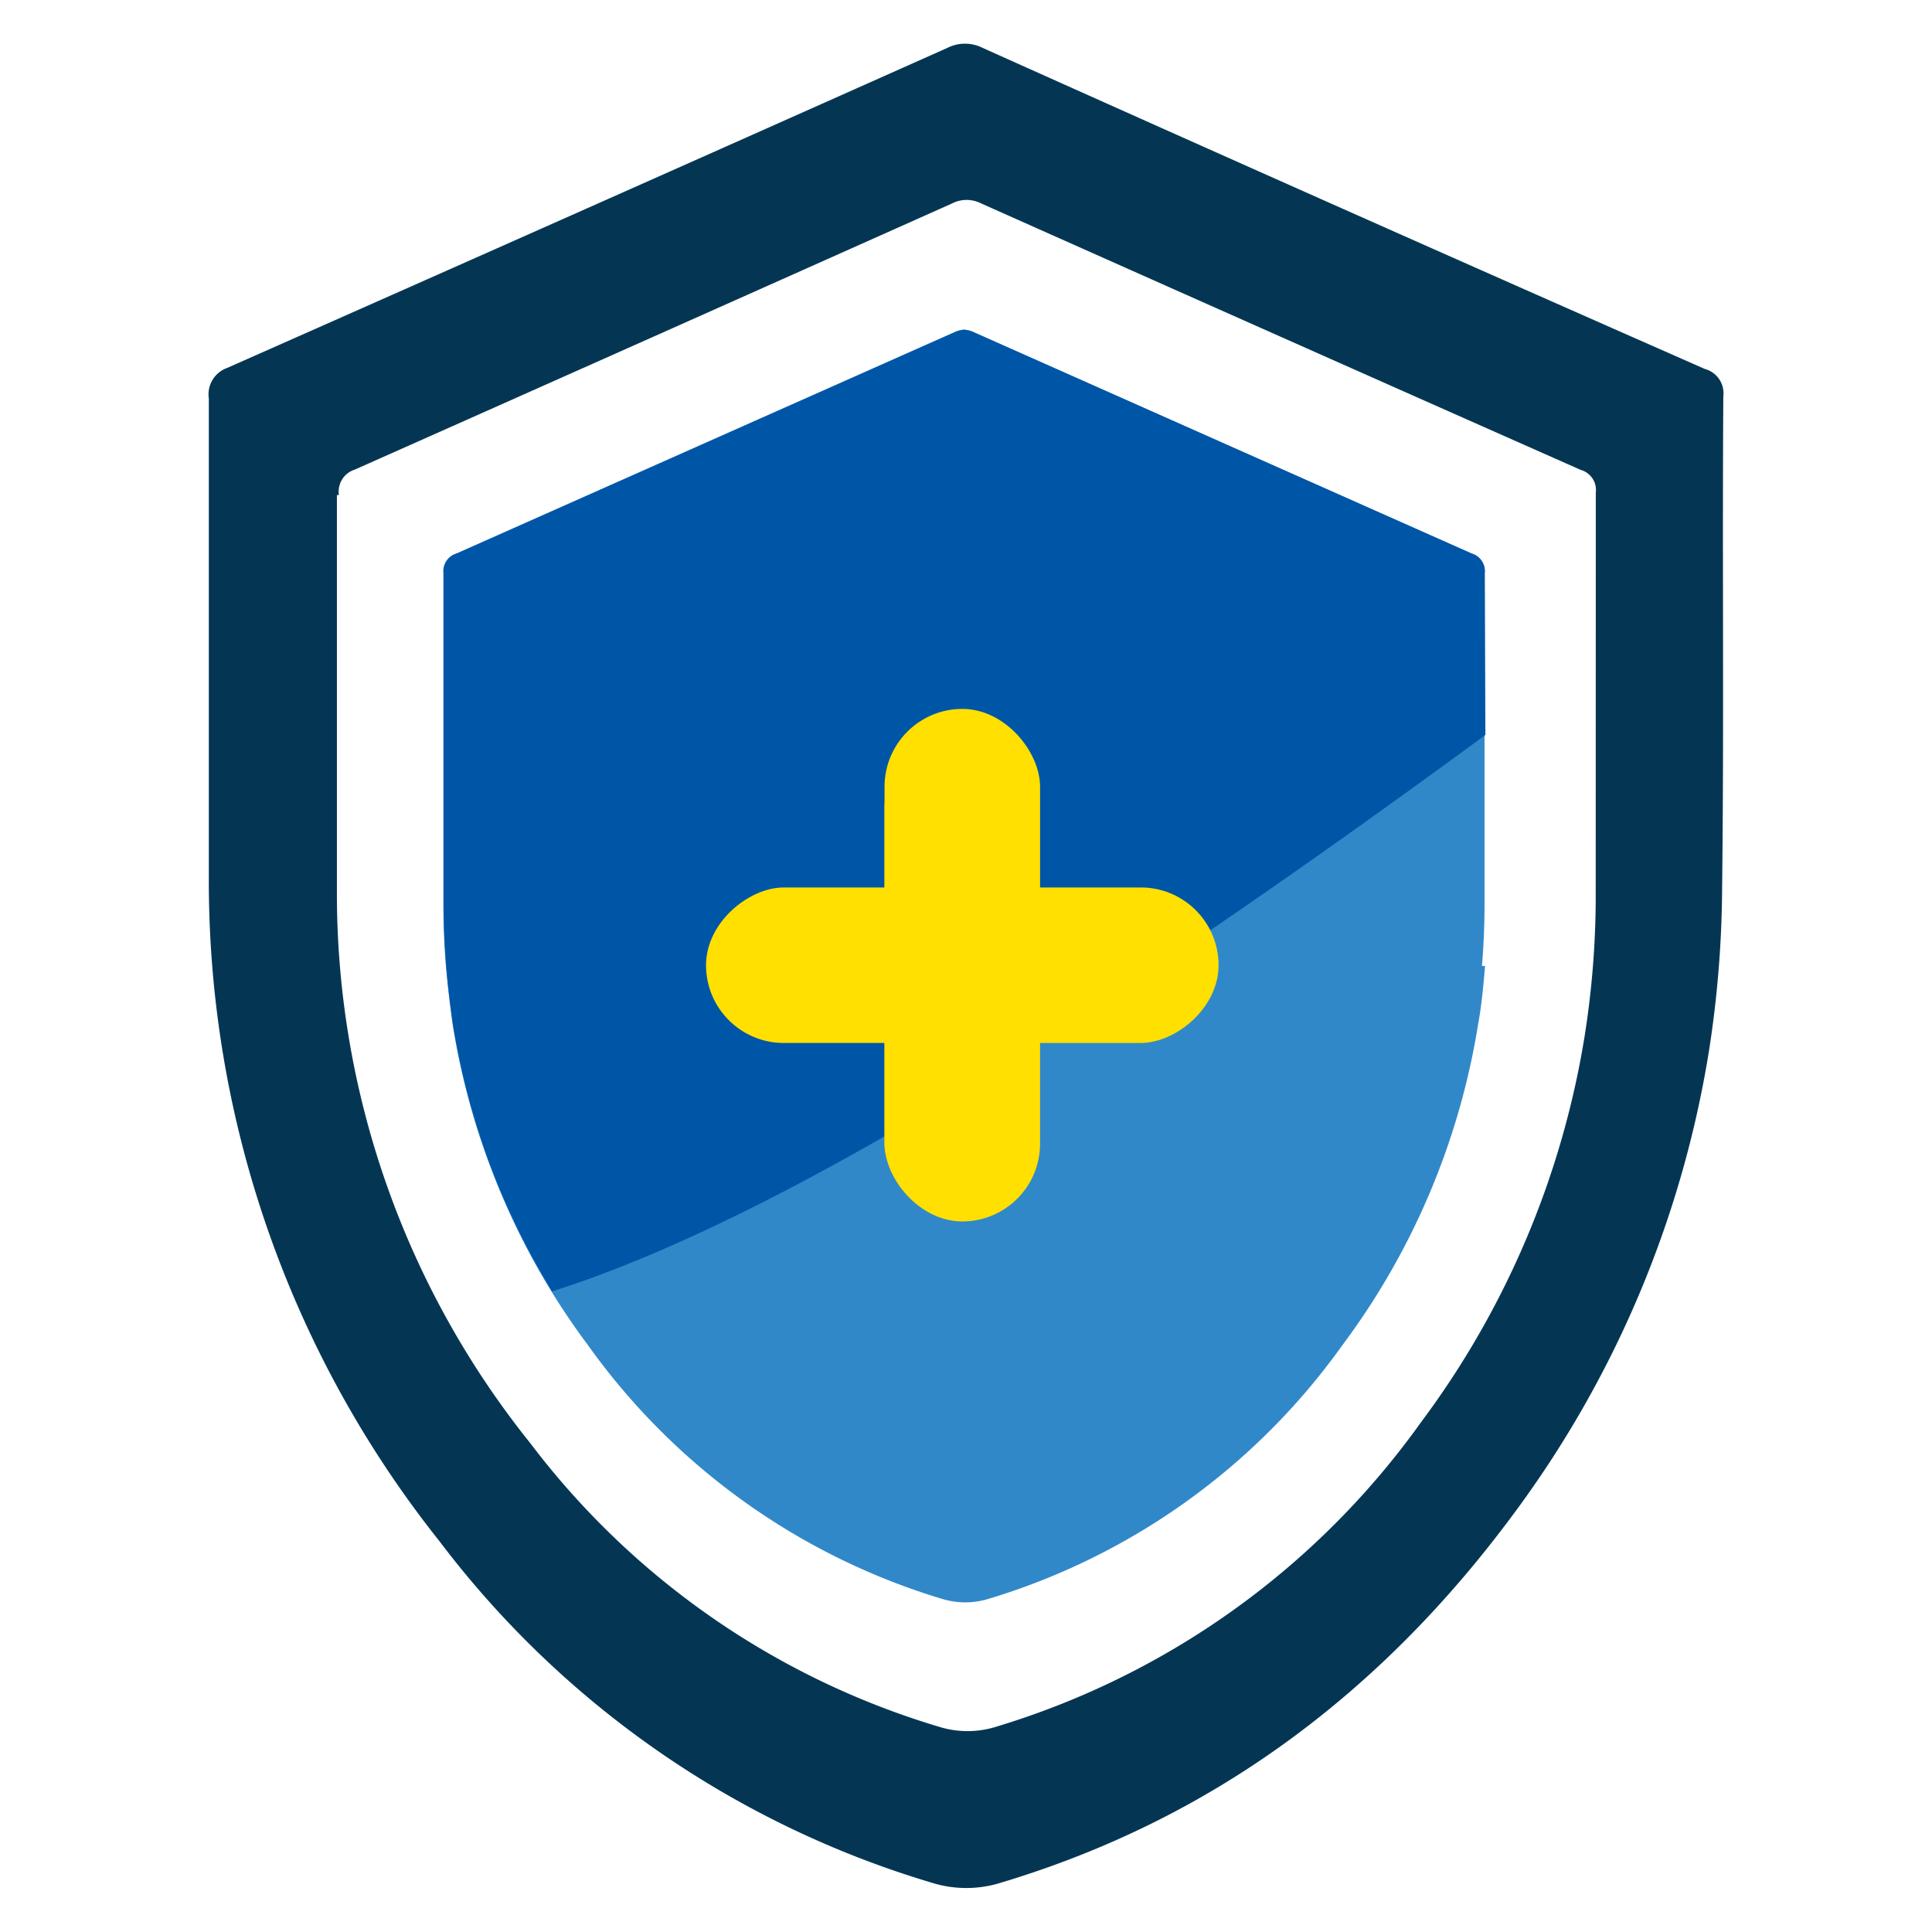 <svg xmlns="http://www.w3.org/2000/svg" viewBox="0 0 384.22 384.22"><defs><style>.cls-1{fill:none;}.cls-2{fill:#043654;}.cls-3{fill:#3188c9;}.cls-4{fill:#0056a6;}.cls-5{fill:#ffe000;}</style></defs><title>Asset 1</title><g id="Layer_2" data-name="Layer 2"><g id="Layer_2-2" data-name="Layer 2"><rect class="cls-1" width="384.22" height="384.22"/><path class="cls-2" d="M342.72,78.81a5,5,0,0,0-3.67-5.43Q267.18,41.73,195.41,9.52a7.77,7.77,0,0,0-7,0Q116.87,41.44,45.2,73.16a5.58,5.58,0,0,0-3.67,6.09v95.23a210.78,210.78,0,0,0,45.85,132,191.23,191.23,0,0,0,97.79,67.9,23,23,0,0,0,14,0c42.22-12.7,75.49-37.82,101.53-72.89a210.24,210.24,0,0,0,39.21-92.77,216.3,216.3,0,0,0,2.57-31.94C342.87,144.18,342.5,111.42,342.72,78.81ZM317.34,179.32a178.42,178.42,0,0,1-2.17,26.52,174.71,174.71,0,0,1-32.57,77,160.92,160.92,0,0,1-84.37,60.52,19.08,19.08,0,0,1-11.63,0,159,159,0,0,1-81.13-56.34A174.59,174.59,0,0,1,67,177.45v-79h.4a4.58,4.58,0,0,1,3.16-5.06Q129.94,67,189.36,40.45a6.33,6.33,0,0,1,5.75,0q59.61,26.58,119.25,53a4.15,4.15,0,0,1,3,4.51Z"/><path class="cls-3" d="M295.33,192.12c-.3,3.67-.66,7.67-1.36,11.48a144.92,144.92,0,0,1-27.07,64,133.87,133.87,0,0,1-70.06,50.29,15.8,15.8,0,0,1-9.76,0A133.87,133.87,0,0,1,117,267.61q-4.08-5.46-7.63-11.26A144.85,144.85,0,0,1,90,203.6c-.55-3.89-1-7.81-1.32-11.48h0c-.33-4-.48-8-.51-12.1V114a3.66,3.66,0,0,1,2.6-3.92l99-44a4.75,4.75,0,0,1,1.43-.44,1.81,1.81,0,0,1,1,0,4.84,4.84,0,0,1,1.43.44l99,44a3.66,3.66,0,0,1,2.6,3.92v66c0,4.07-.18,8.1-.51,12.1h.55Z"/><line class="cls-1" x1="295.4" y1="192.12" x2="295.33" y2="192.12"/><path class="cls-1" d="M295.29,180V158.77c-63.94,46.91-134.83,79.09-185.35,98.45,2.21,3.56,4.56,7,7.08,10.39a133.87,133.87,0,0,0,70.06,50.29,15.8,15.8,0,0,0,9.76,0,133.87,133.87,0,0,0,70.06-50.29,144.92,144.92,0,0,0,27.07-64c.7-3.81,1.06-7.81,1.36-11.48h-.55C295.11,188.12,295.29,184.09,295.29,180Z"/><path class="cls-4" d="M295.29,114a3.66,3.66,0,0,0-2.6-3.92l-99-44a4.56,4.56,0,0,0-1.43-.44,1.81,1.81,0,0,0-1,0,4.48,4.48,0,0,0-1.43.44l-99,44a3.66,3.66,0,0,0-2.6,3.92v66c0,4.07.18,8.1.51,12.1.29,3.67.77,7.59,1.32,11.48a144.75,144.75,0,0,0,19.75,53.24c50.53-16,121.55-63.66,185.59-110.65Z"/><rect class="cls-5" x="175.91" y="140.98" width="30.93" height="101.93" rx="15.47" ry="15.47"/><rect class="cls-5" x="175.91" y="149.4" width="22.59" height="89.12" rx="11.03" ry="11.03"/><rect class="cls-5" x="175.91" y="140.98" width="30.93" height="101.93" rx="15.47" ry="15.47" transform="translate(383.32 0.58) rotate(90)"/></g></g></svg>